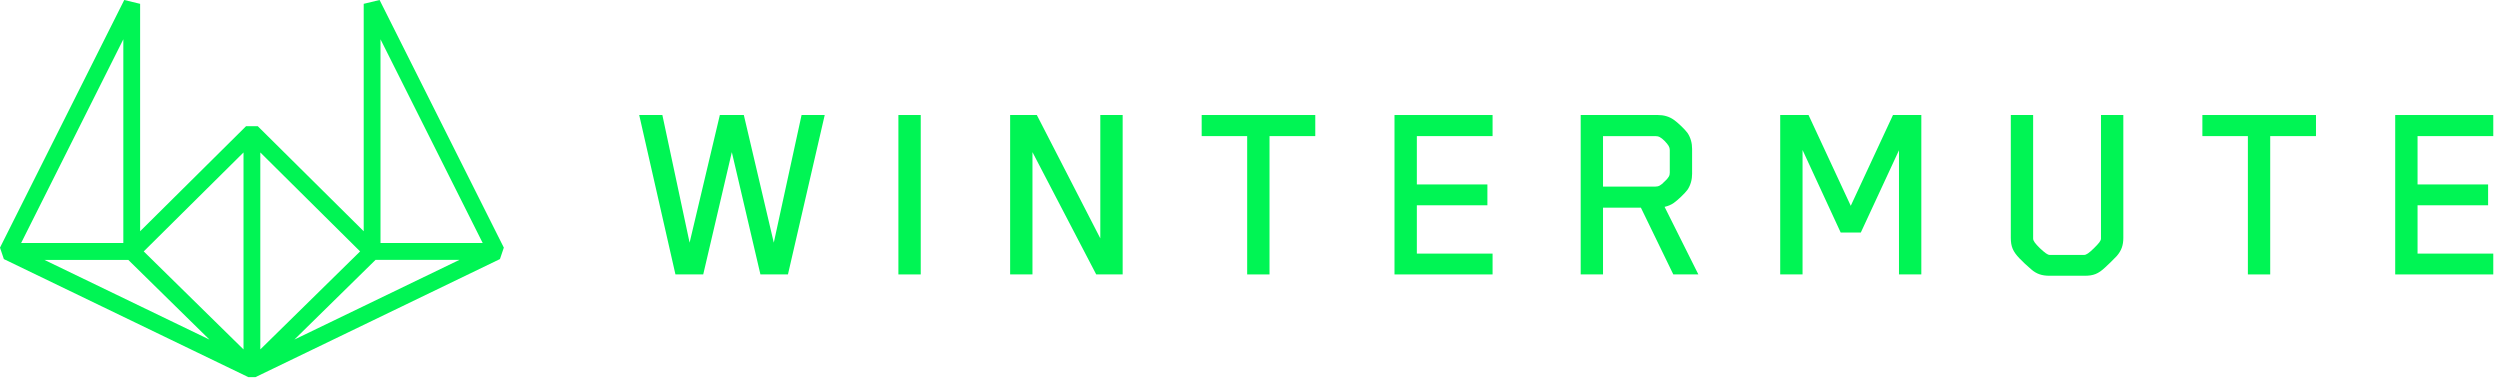 <svg width="145" height="22" viewBox="0 0 145 22" fill="none" xmlns="http://www.w3.org/2000/svg">
<g clip-path="url(#clip0_5344_1214)">
<path d="M44.88 14.074L46.491 6.671H47.834L45.701 15.917H44.105L42.446 8.824L40.787 15.917H39.176L37.074 6.671H38.417L39.997 14.074L41.751 6.671H43.142L44.88 14.074Z" fill="#00F554"/>
<path d="M53.403 15.917H52.107V6.671H53.403V15.917Z" fill="#00F554"/>
<path d="M63.818 13.826V6.671H65.114V15.917H63.581L59.883 8.824V15.917H58.588V6.671H60.136L63.818 13.826Z" fill="#00F554"/>
<path d="M69.697 6.671H76.286V7.894H73.632V15.917H72.336V7.894H69.697V6.671Z" fill="#00F554"/>
<path d="M86.569 6.671V7.894H82.177V10.698H86.269V11.906H82.177V14.709H86.569V15.917H80.881V6.671H86.569Z" fill="#00F554"/>
<path d="M98.505 15.917H97.052L95.172 12.045H92.975V15.917H91.68V6.671H96.151C96.483 6.671 96.799 6.748 97.084 6.95C97.289 7.089 97.731 7.507 97.874 7.709C98.063 7.987 98.142 8.313 98.142 8.638V10.078C98.142 10.403 98.063 10.729 97.874 11.007C97.731 11.209 97.289 11.627 97.084 11.766C96.91 11.89 96.736 11.952 96.546 11.998L98.505 15.917ZM96.009 7.894H92.975V10.822H96.009C96.199 10.822 96.325 10.759 96.546 10.527C96.783 10.31 96.847 10.187 96.847 10.016V8.7C96.847 8.529 96.767 8.405 96.546 8.173C96.325 7.956 96.199 7.894 96.009 7.894Z" fill="#00F554"/>
<path d="M107.344 11.937L109.793 6.671H111.437V15.917H110.141V8.715L107.928 13.485H106.759L104.548 8.7V15.917H103.252V6.671H104.895L107.344 11.937Z" fill="#00F554"/>
<path d="M120.909 15.994H118.87C118.428 15.994 118.112 15.886 117.812 15.623C117.606 15.452 117.259 15.127 117.116 14.972C116.753 14.585 116.627 14.306 116.627 13.795V6.671H117.922V13.841C117.922 13.965 118.033 14.12 118.318 14.399C118.602 14.662 118.759 14.786 118.886 14.786H120.877C121.004 14.786 121.161 14.678 121.446 14.399C121.73 14.12 121.857 13.965 121.857 13.841V6.671H123.153V13.795C123.153 14.229 123.042 14.538 122.773 14.848C122.583 15.05 122.252 15.375 122.094 15.514C121.698 15.886 121.414 15.994 120.909 15.994Z" fill="#00F554"/>
<path d="M127.738 6.671H134.327V7.894H131.672V15.917H130.377V7.894H127.738V6.671Z" fill="#00F554"/>
<path d="M144.61 6.671V7.894H140.218V10.698H144.31V11.906H140.218V14.709H144.61V15.917H138.922V6.671H144.61Z" fill="#00F554"/>
</g>
<g clip-path="url(#clip1_5344_1214)">
<path fill-rule="evenodd" clip-rule="evenodd" d="M21.095 0.222L22.016 0L29.222 14.362L28.997 15.026L14.821 21.872H14.401L0.224 15.027L0 14.363L7.206 0L8.127 0.222V13.413L14.27 7.321L14.952 7.321L21.095 13.412V0.222ZM21.78 15.074L17.073 19.696L26.644 15.074L21.78 15.074ZM27.996 14.093L22.069 14.093V2.279L27.996 14.093ZM15.098 20.266L20.886 14.582L15.098 8.842V20.266ZM14.124 8.842V20.266L8.336 14.582L14.124 8.842ZM7.153 14.093L1.226 14.093L7.153 2.279V14.093ZM2.577 15.075L12.148 19.696L7.442 15.075L2.577 15.075Z" fill="#00F554"/>
</g>
<defs>
<clipPath id="clip0_5344_1214">
<rect width="107.768" height="9.942" fill="white" transform="translate(36.984 6.361)"/>
</clipPath>
<clipPath id="clip1_5344_1214">
<rect width="29.825" height="21.872" fill="white"/>
</clipPath>
</defs>
</svg>
